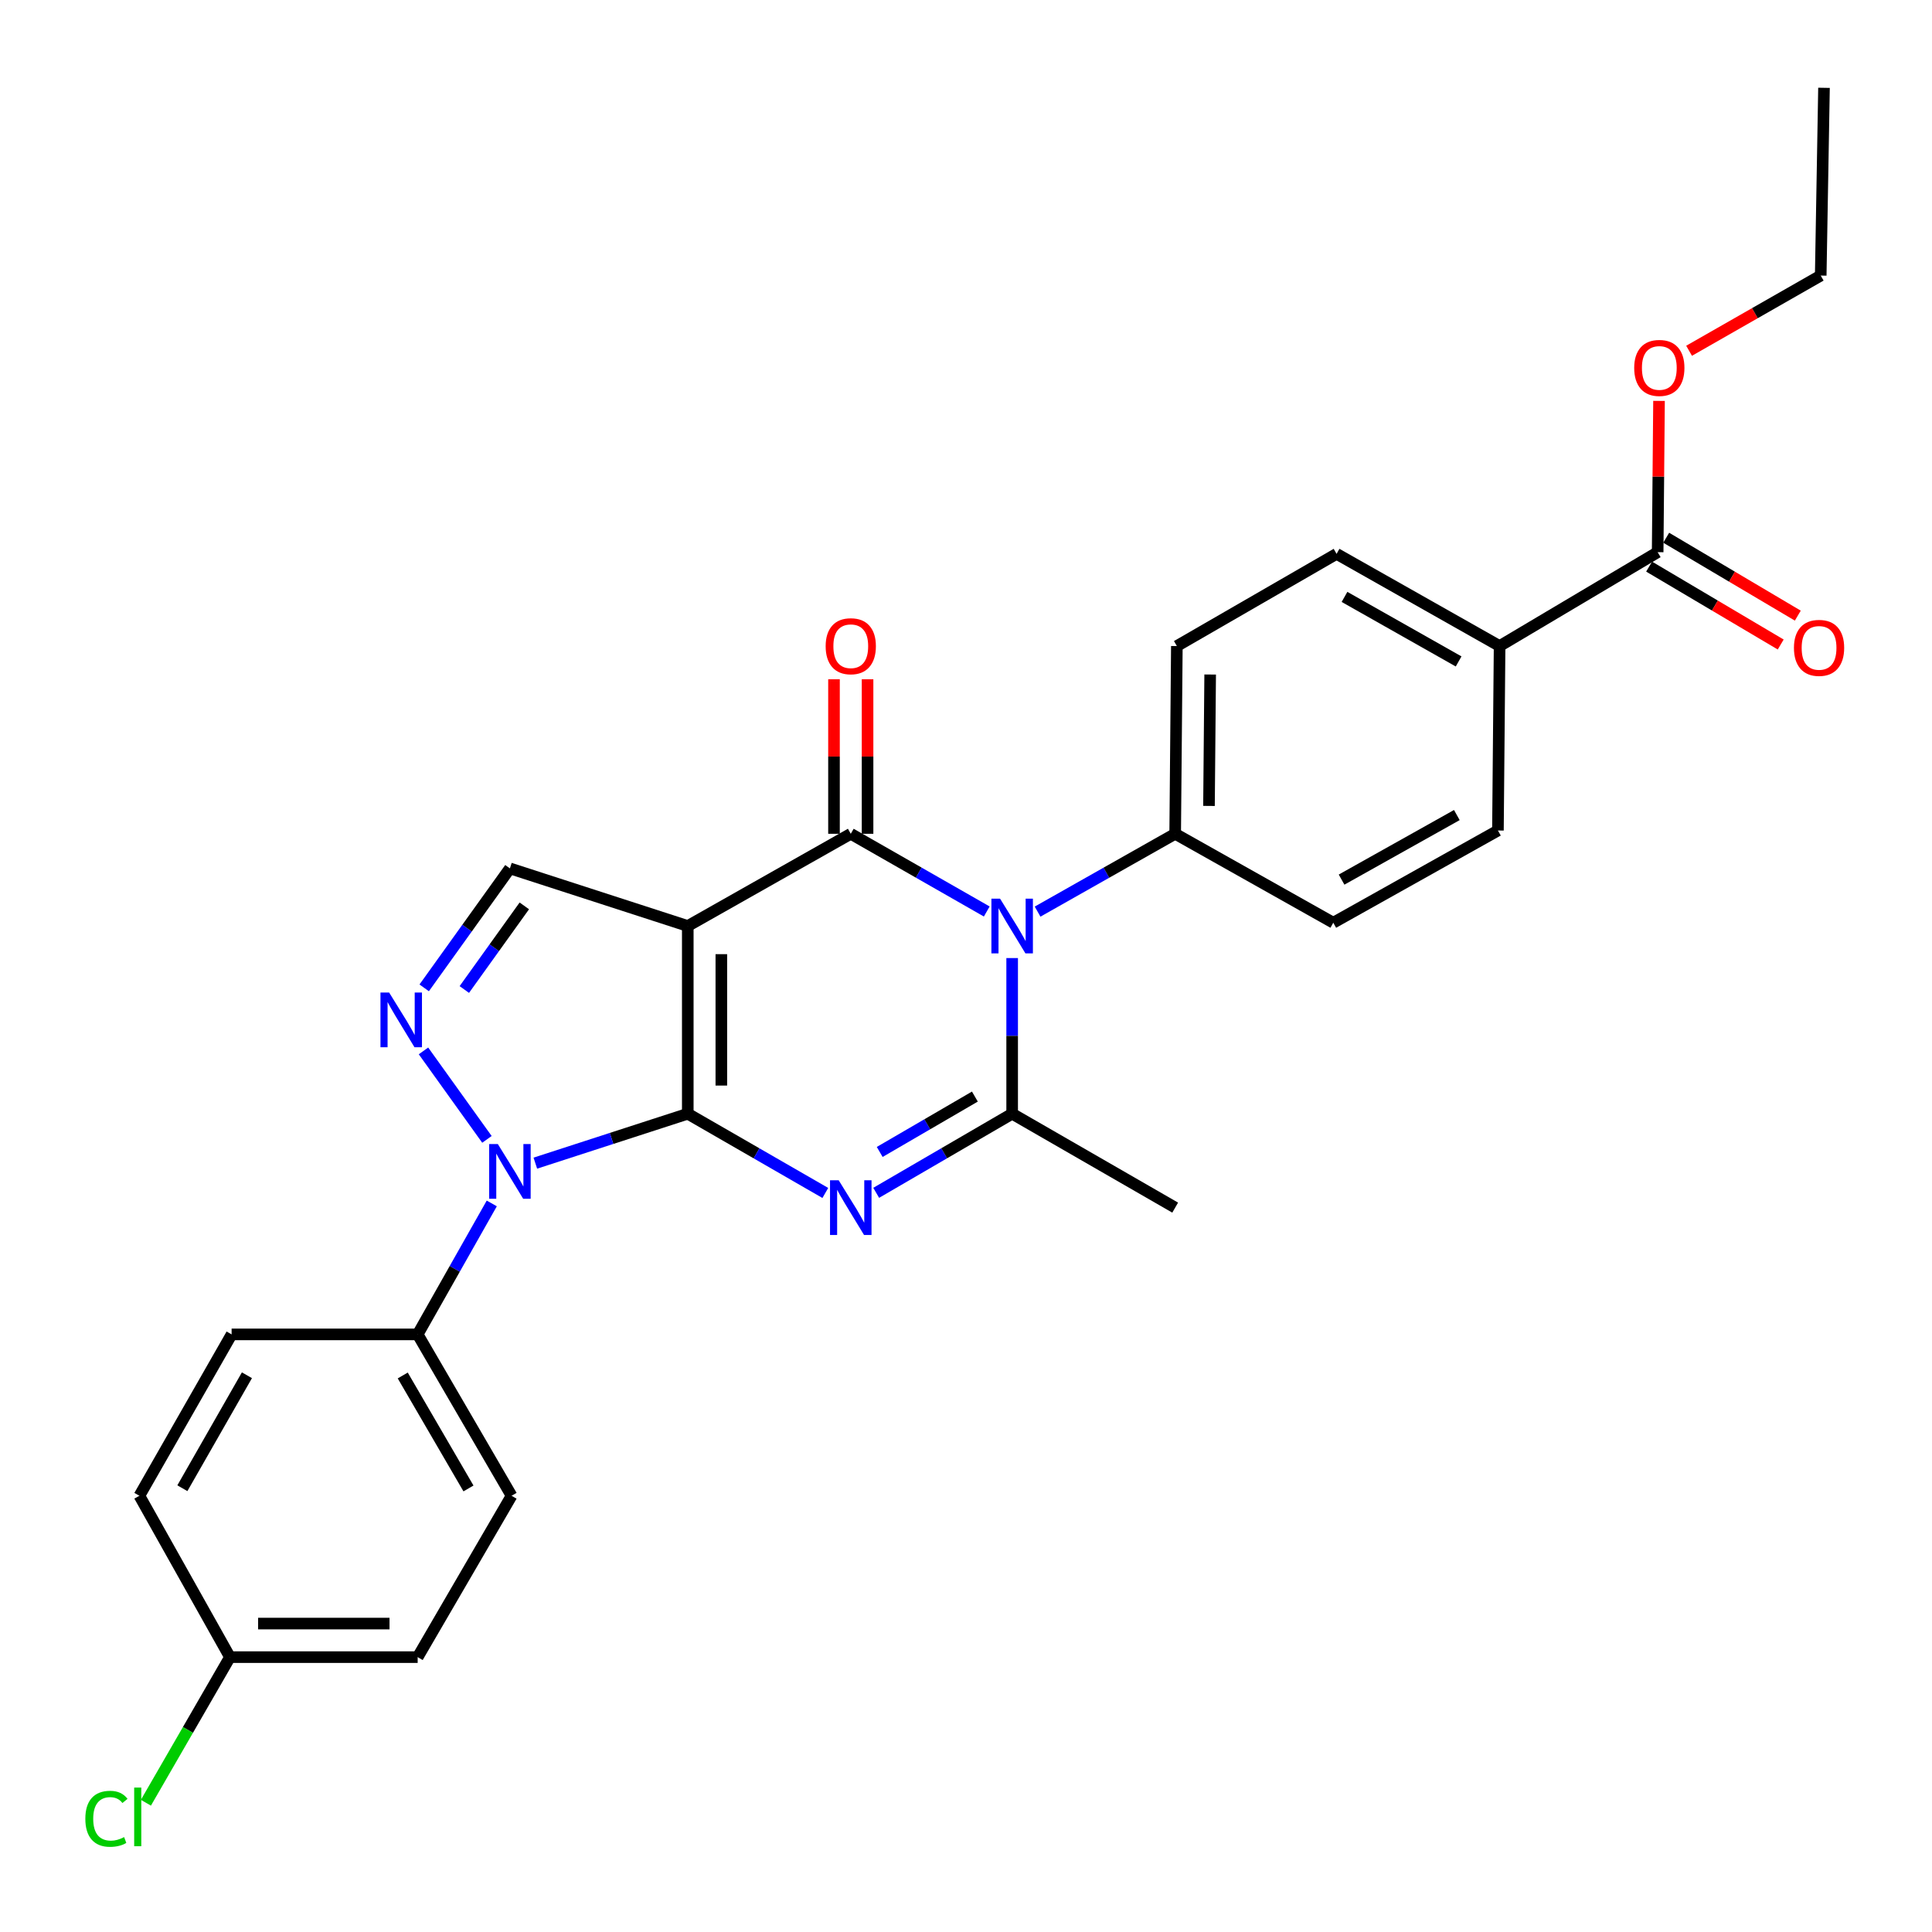 <?xml version='1.0' encoding='iso-8859-1'?>
<svg version='1.1' baseProfile='full'
              xmlns='http://www.w3.org/2000/svg'
                      xmlns:rdkit='http://www.rdkit.org/xml'
                      xmlns:xlink='http://www.w3.org/1999/xlink'
                  xml:space='preserve'
width='1000px' height='1000px' viewBox='0 0 1000 1000'>
<!-- END OF HEADER -->
<rect style='opacity:1.0;fill:#FFFFFF;stroke:none' width='1000' height='1000' x='0' y='0'> </rect>
<path class='bond-0' d='M 355.99,576.459 L 355.99,479.301' style='fill:none;fill-rule:evenodd;stroke:#000000;stroke-width:6px;stroke-linecap:butt;stroke-linejoin:miter;stroke-opacity:1' />
<path class='bond-0' d='M 373.362,561.885 L 373.362,493.875' style='fill:none;fill-rule:evenodd;stroke:#000000;stroke-width:6px;stroke-linecap:butt;stroke-linejoin:miter;stroke-opacity:1' />
<path class='bond-1' d='M 355.99,576.459 L 391.587,596.966' style='fill:none;fill-rule:evenodd;stroke:#000000;stroke-width:6px;stroke-linecap:butt;stroke-linejoin:miter;stroke-opacity:1' />
<path class='bond-1' d='M 391.587,596.966 L 427.185,617.473' style='fill:none;fill-rule:evenodd;stroke:#0000FF;stroke-width:6px;stroke-linecap:butt;stroke-linejoin:miter;stroke-opacity:1' />
<path class='bond-4' d='M 355.99,576.459 L 316.538,589.251' style='fill:none;fill-rule:evenodd;stroke:#000000;stroke-width:6px;stroke-linecap:butt;stroke-linejoin:miter;stroke-opacity:1' />
<path class='bond-4' d='M 316.538,589.251 L 277.087,602.043' style='fill:none;fill-rule:evenodd;stroke:#0000FF;stroke-width:6px;stroke-linecap:butt;stroke-linejoin:miter;stroke-opacity:1' />
<path class='bond-2' d='M 355.99,479.301 L 440.36,431.567' style='fill:none;fill-rule:evenodd;stroke:#000000;stroke-width:6px;stroke-linecap:butt;stroke-linejoin:miter;stroke-opacity:1' />
<path class='bond-7' d='M 355.99,479.301 L 263.928,449.479' style='fill:none;fill-rule:evenodd;stroke:#000000;stroke-width:6px;stroke-linecap:butt;stroke-linejoin:miter;stroke-opacity:1' />
<path class='bond-5' d='M 453.516,617.407 L 488.703,596.933' style='fill:none;fill-rule:evenodd;stroke:#0000FF;stroke-width:6px;stroke-linecap:butt;stroke-linejoin:miter;stroke-opacity:1' />
<path class='bond-5' d='M 488.703,596.933 L 523.89,576.459' style='fill:none;fill-rule:evenodd;stroke:#000000;stroke-width:6px;stroke-linecap:butt;stroke-linejoin:miter;stroke-opacity:1' />
<path class='bond-5' d='M 455.335,596.249 L 479.966,581.918' style='fill:none;fill-rule:evenodd;stroke:#0000FF;stroke-width:6px;stroke-linecap:butt;stroke-linejoin:miter;stroke-opacity:1' />
<path class='bond-5' d='M 479.966,581.918 L 504.597,567.586' style='fill:none;fill-rule:evenodd;stroke:#000000;stroke-width:6px;stroke-linecap:butt;stroke-linejoin:miter;stroke-opacity:1' />
<path class='bond-11' d='M 449.046,431.567 L 449.046,391.578' style='fill:none;fill-rule:evenodd;stroke:#000000;stroke-width:6px;stroke-linecap:butt;stroke-linejoin:miter;stroke-opacity:1' />
<path class='bond-11' d='M 449.046,391.578 L 449.046,351.588' style='fill:none;fill-rule:evenodd;stroke:#FF0000;stroke-width:6px;stroke-linecap:butt;stroke-linejoin:miter;stroke-opacity:1' />
<path class='bond-11' d='M 431.674,431.567 L 431.674,391.578' style='fill:none;fill-rule:evenodd;stroke:#000000;stroke-width:6px;stroke-linecap:butt;stroke-linejoin:miter;stroke-opacity:1' />
<path class='bond-11' d='M 431.674,391.578 L 431.674,351.588' style='fill:none;fill-rule:evenodd;stroke:#FF0000;stroke-width:6px;stroke-linecap:butt;stroke-linejoin:miter;stroke-opacity:1' />
<path class='bond-29' d='M 440.36,431.567 L 475.552,451.678' style='fill:none;fill-rule:evenodd;stroke:#000000;stroke-width:6px;stroke-linecap:butt;stroke-linejoin:miter;stroke-opacity:1' />
<path class='bond-29' d='M 475.552,451.678 L 510.745,471.789' style='fill:none;fill-rule:evenodd;stroke:#0000FF;stroke-width:6px;stroke-linecap:butt;stroke-linejoin:miter;stroke-opacity:1' />
<path class='bond-3' d='M 523.89,495.89 L 523.89,536.174' style='fill:none;fill-rule:evenodd;stroke:#0000FF;stroke-width:6px;stroke-linecap:butt;stroke-linejoin:miter;stroke-opacity:1' />
<path class='bond-3' d='M 523.89,536.174 L 523.89,576.459' style='fill:none;fill-rule:evenodd;stroke:#000000;stroke-width:6px;stroke-linecap:butt;stroke-linejoin:miter;stroke-opacity:1' />
<path class='bond-8' d='M 537.054,471.854 L 572.662,451.71' style='fill:none;fill-rule:evenodd;stroke:#0000FF;stroke-width:6px;stroke-linecap:butt;stroke-linejoin:miter;stroke-opacity:1' />
<path class='bond-8' d='M 572.662,451.71 L 608.27,431.567' style='fill:none;fill-rule:evenodd;stroke:#000000;stroke-width:6px;stroke-linecap:butt;stroke-linejoin:miter;stroke-opacity:1' />
<path class='bond-6' d='M 252.039,589.737 L 219.194,543.948' style='fill:none;fill-rule:evenodd;stroke:#0000FF;stroke-width:6px;stroke-linecap:butt;stroke-linejoin:miter;stroke-opacity:1' />
<path class='bond-10' d='M 254.543,622.893 L 235.363,656.786' style='fill:none;fill-rule:evenodd;stroke:#0000FF;stroke-width:6px;stroke-linecap:butt;stroke-linejoin:miter;stroke-opacity:1' />
<path class='bond-10' d='M 235.363,656.786 L 216.184,690.68' style='fill:none;fill-rule:evenodd;stroke:#000000;stroke-width:6px;stroke-linecap:butt;stroke-linejoin:miter;stroke-opacity:1' />
<path class='bond-20' d='M 523.89,576.459 L 608.27,625.062' style='fill:none;fill-rule:evenodd;stroke:#000000;stroke-width:6px;stroke-linecap:butt;stroke-linejoin:miter;stroke-opacity:1' />
<path class='bond-28' d='M 219.562,511.312 L 241.745,480.396' style='fill:none;fill-rule:evenodd;stroke:#0000FF;stroke-width:6px;stroke-linecap:butt;stroke-linejoin:miter;stroke-opacity:1' />
<path class='bond-28' d='M 241.745,480.396 L 263.928,449.479' style='fill:none;fill-rule:evenodd;stroke:#000000;stroke-width:6px;stroke-linecap:butt;stroke-linejoin:miter;stroke-opacity:1' />
<path class='bond-28' d='M 240.332,512.165 L 255.86,490.523' style='fill:none;fill-rule:evenodd;stroke:#0000FF;stroke-width:6px;stroke-linecap:butt;stroke-linejoin:miter;stroke-opacity:1' />
<path class='bond-28' d='M 255.86,490.523 L 271.387,468.881' style='fill:none;fill-rule:evenodd;stroke:#000000;stroke-width:6px;stroke-linecap:butt;stroke-linejoin:miter;stroke-opacity:1' />
<path class='bond-14' d='M 608.27,431.567 L 690.101,477.602' style='fill:none;fill-rule:evenodd;stroke:#000000;stroke-width:6px;stroke-linecap:butt;stroke-linejoin:miter;stroke-opacity:1' />
<path class='bond-15' d='M 608.27,431.567 L 609.138,334.399' style='fill:none;fill-rule:evenodd;stroke:#000000;stroke-width:6px;stroke-linecap:butt;stroke-linejoin:miter;stroke-opacity:1' />
<path class='bond-15' d='M 625.771,417.147 L 626.379,349.13' style='fill:none;fill-rule:evenodd;stroke:#000000;stroke-width:6px;stroke-linecap:butt;stroke-linejoin:miter;stroke-opacity:1' />
<path class='bond-9' d='M 858.002,285.806 L 776.189,334.399' style='fill:none;fill-rule:evenodd;stroke:#000000;stroke-width:6px;stroke-linecap:butt;stroke-linejoin:miter;stroke-opacity:1' />
<path class='bond-13' d='M 853.577,293.28 L 887.634,313.441' style='fill:none;fill-rule:evenodd;stroke:#000000;stroke-width:6px;stroke-linecap:butt;stroke-linejoin:miter;stroke-opacity:1' />
<path class='bond-13' d='M 887.634,313.441 L 921.69,333.601' style='fill:none;fill-rule:evenodd;stroke:#FF0000;stroke-width:6px;stroke-linecap:butt;stroke-linejoin:miter;stroke-opacity:1' />
<path class='bond-13' d='M 862.427,278.331 L 896.483,298.491' style='fill:none;fill-rule:evenodd;stroke:#000000;stroke-width:6px;stroke-linecap:butt;stroke-linejoin:miter;stroke-opacity:1' />
<path class='bond-13' d='M 896.483,298.491 L 930.54,318.651' style='fill:none;fill-rule:evenodd;stroke:#FF0000;stroke-width:6px;stroke-linecap:butt;stroke-linejoin:miter;stroke-opacity:1' />
<path class='bond-22' d='M 858.002,285.806 L 858.354,246.654' style='fill:none;fill-rule:evenodd;stroke:#000000;stroke-width:6px;stroke-linecap:butt;stroke-linejoin:miter;stroke-opacity:1' />
<path class='bond-22' d='M 858.354,246.654 L 858.707,207.503' style='fill:none;fill-rule:evenodd;stroke:#FF0000;stroke-width:6px;stroke-linecap:butt;stroke-linejoin:miter;stroke-opacity:1' />
<path class='bond-18' d='M 216.184,690.68 L 264.787,774.21' style='fill:none;fill-rule:evenodd;stroke:#000000;stroke-width:6px;stroke-linecap:butt;stroke-linejoin:miter;stroke-opacity:1' />
<path class='bond-18' d='M 208.459,711.946 L 242.481,770.417' style='fill:none;fill-rule:evenodd;stroke:#000000;stroke-width:6px;stroke-linecap:butt;stroke-linejoin:miter;stroke-opacity:1' />
<path class='bond-19' d='M 216.184,690.68 L 119.885,690.68' style='fill:none;fill-rule:evenodd;stroke:#000000;stroke-width:6px;stroke-linecap:butt;stroke-linejoin:miter;stroke-opacity:1' />
<path class='bond-12' d='M 776.189,334.399 L 691.81,286.674' style='fill:none;fill-rule:evenodd;stroke:#000000;stroke-width:6px;stroke-linecap:butt;stroke-linejoin:miter;stroke-opacity:1' />
<path class='bond-12' d='M 754.98,342.361 L 695.914,308.954' style='fill:none;fill-rule:evenodd;stroke:#000000;stroke-width:6px;stroke-linecap:butt;stroke-linejoin:miter;stroke-opacity:1' />
<path class='bond-31' d='M 776.189,334.399 L 775.33,429.868' style='fill:none;fill-rule:evenodd;stroke:#000000;stroke-width:6px;stroke-linecap:butt;stroke-linejoin:miter;stroke-opacity:1' />
<path class='bond-16' d='M 690.101,477.602 L 775.33,429.868' style='fill:none;fill-rule:evenodd;stroke:#000000;stroke-width:6px;stroke-linecap:butt;stroke-linejoin:miter;stroke-opacity:1' />
<path class='bond-16' d='M 694.397,455.286 L 754.057,421.871' style='fill:none;fill-rule:evenodd;stroke:#000000;stroke-width:6px;stroke-linecap:butt;stroke-linejoin:miter;stroke-opacity:1' />
<path class='bond-17' d='M 609.138,334.399 L 691.81,286.674' style='fill:none;fill-rule:evenodd;stroke:#000000;stroke-width:6px;stroke-linecap:butt;stroke-linejoin:miter;stroke-opacity:1' />
<path class='bond-24' d='M 264.787,774.21 L 216.184,857.731' style='fill:none;fill-rule:evenodd;stroke:#000000;stroke-width:6px;stroke-linecap:butt;stroke-linejoin:miter;stroke-opacity:1' />
<path class='bond-23' d='M 119.885,690.68 L 72.15,774.21' style='fill:none;fill-rule:evenodd;stroke:#000000;stroke-width:6px;stroke-linecap:butt;stroke-linejoin:miter;stroke-opacity:1' />
<path class='bond-23' d='M 127.808,711.829 L 94.393,770.3' style='fill:none;fill-rule:evenodd;stroke:#000000;stroke-width:6px;stroke-linecap:butt;stroke-linejoin:miter;stroke-opacity:1' />
<path class='bond-21' d='M 119.026,857.731 L 72.15,774.21' style='fill:none;fill-rule:evenodd;stroke:#000000;stroke-width:6px;stroke-linecap:butt;stroke-linejoin:miter;stroke-opacity:1' />
<path class='bond-25' d='M 119.026,857.731 L 97.272,895.415' style='fill:none;fill-rule:evenodd;stroke:#000000;stroke-width:6px;stroke-linecap:butt;stroke-linejoin:miter;stroke-opacity:1' />
<path class='bond-25' d='M 97.272,895.415 L 75.518,933.099' style='fill:none;fill-rule:evenodd;stroke:#00CC00;stroke-width:6px;stroke-linecap:butt;stroke-linejoin:miter;stroke-opacity:1' />
<path class='bond-30' d='M 119.026,857.731 L 216.184,857.731' style='fill:none;fill-rule:evenodd;stroke:#000000;stroke-width:6px;stroke-linecap:butt;stroke-linejoin:miter;stroke-opacity:1' />
<path class='bond-30' d='M 133.599,840.359 L 201.61,840.359' style='fill:none;fill-rule:evenodd;stroke:#000000;stroke-width:6px;stroke-linecap:butt;stroke-linejoin:miter;stroke-opacity:1' />
<path class='bond-26' d='M 874.266,181.556 L 908.333,162.094' style='fill:none;fill-rule:evenodd;stroke:#FF0000;stroke-width:6px;stroke-linecap:butt;stroke-linejoin:miter;stroke-opacity:1' />
<path class='bond-26' d='M 908.333,162.094 L 942.401,142.632' style='fill:none;fill-rule:evenodd;stroke:#000000;stroke-width:6px;stroke-linecap:butt;stroke-linejoin:miter;stroke-opacity:1' />
<path class='bond-27' d='M 942.401,142.632 L 944.099,45.455' style='fill:none;fill-rule:evenodd;stroke:#000000;stroke-width:6px;stroke-linecap:butt;stroke-linejoin:miter;stroke-opacity:1' />
<path  class='atom-2' d='M 434.1 610.902
L 443.38 625.902
Q 444.3 627.382, 445.78 630.062
Q 447.26 632.742, 447.34 632.902
L 447.34 610.902
L 451.1 610.902
L 451.1 639.222
L 447.22 639.222
L 437.26 622.822
Q 436.1 620.902, 434.86 618.702
Q 433.66 616.502, 433.3 615.822
L 433.3 639.222
L 429.62 639.222
L 429.62 610.902
L 434.1 610.902
' fill='#0000FF'/>
<path  class='atom-4' d='M 517.63 465.141
L 526.91 480.141
Q 527.83 481.621, 529.31 484.301
Q 530.79 486.981, 530.87 487.141
L 530.87 465.141
L 534.63 465.141
L 534.63 493.461
L 530.75 493.461
L 520.79 477.061
Q 519.63 475.141, 518.39 472.941
Q 517.19 470.741, 516.83 470.061
L 516.83 493.461
L 513.15 493.461
L 513.15 465.141
L 517.63 465.141
' fill='#0000FF'/>
<path  class='atom-5' d='M 257.668 592.15
L 266.948 607.15
Q 267.868 608.63, 269.348 611.31
Q 270.828 613.99, 270.908 614.15
L 270.908 592.15
L 274.668 592.15
L 274.668 620.47
L 270.788 620.47
L 260.828 604.07
Q 259.668 602.15, 258.428 599.95
Q 257.228 597.75, 256.868 597.07
L 256.868 620.47
L 253.188 620.47
L 253.188 592.15
L 257.668 592.15
' fill='#0000FF'/>
<path  class='atom-7' d='M 201.411 513.725
L 210.691 528.725
Q 211.611 530.205, 213.091 532.885
Q 214.571 535.565, 214.651 535.725
L 214.651 513.725
L 218.411 513.725
L 218.411 542.045
L 214.531 542.045
L 204.571 525.645
Q 203.411 523.725, 202.171 521.525
Q 200.971 519.325, 200.611 518.645
L 200.611 542.045
L 196.931 542.045
L 196.931 513.725
L 201.411 513.725
' fill='#0000FF'/>
<path  class='atom-12' d='M 427.36 334.479
Q 427.36 327.679, 430.72 323.879
Q 434.08 320.079, 440.36 320.079
Q 446.64 320.079, 450 323.879
Q 453.36 327.679, 453.36 334.479
Q 453.36 341.359, 449.96 345.279
Q 446.56 349.159, 440.36 349.159
Q 434.12 349.159, 430.72 345.279
Q 427.36 341.399, 427.36 334.479
M 440.36 345.959
Q 444.68 345.959, 447 343.079
Q 449.36 340.159, 449.36 334.479
Q 449.36 328.919, 447 326.119
Q 444.68 323.279, 440.36 323.279
Q 436.04 323.279, 433.68 326.079
Q 431.36 328.879, 431.36 334.479
Q 431.36 340.199, 433.68 343.079
Q 436.04 345.959, 440.36 345.959
' fill='#FF0000'/>
<path  class='atom-14' d='M 928.542 335.338
Q 928.542 328.538, 931.902 324.738
Q 935.262 320.938, 941.542 320.938
Q 947.822 320.938, 951.182 324.738
Q 954.542 328.538, 954.542 335.338
Q 954.542 342.218, 951.142 346.138
Q 947.742 350.018, 941.542 350.018
Q 935.302 350.018, 931.902 346.138
Q 928.542 342.258, 928.542 335.338
M 941.542 346.818
Q 945.862 346.818, 948.182 343.938
Q 950.542 341.018, 950.542 335.338
Q 950.542 329.778, 948.182 326.978
Q 945.862 324.138, 941.542 324.138
Q 937.222 324.138, 934.862 326.938
Q 932.542 329.738, 932.542 335.338
Q 932.542 341.058, 934.862 343.938
Q 937.222 346.818, 941.542 346.818
' fill='#FF0000'/>
<path  class='atom-23' d='M 845.861 190.436
Q 845.861 183.636, 849.221 179.836
Q 852.581 176.036, 858.861 176.036
Q 865.141 176.036, 868.501 179.836
Q 871.861 183.636, 871.861 190.436
Q 871.861 197.316, 868.461 201.236
Q 865.061 205.116, 858.861 205.116
Q 852.621 205.116, 849.221 201.236
Q 845.861 197.356, 845.861 190.436
M 858.861 201.916
Q 863.181 201.916, 865.501 199.036
Q 867.861 196.116, 867.861 190.436
Q 867.861 184.876, 865.501 182.076
Q 863.181 179.236, 858.861 179.236
Q 854.541 179.236, 852.181 182.036
Q 849.861 184.836, 849.861 190.436
Q 849.861 196.156, 852.181 199.036
Q 854.541 201.916, 858.861 201.916
' fill='#FF0000'/>
<path  class='atom-26' d='M 44.171 941.402
Q 44.171 934.362, 47.451 930.682
Q 50.771 926.962, 57.051 926.962
Q 62.891 926.962, 66.011 931.082
L 63.371 933.242
Q 61.091 930.242, 57.051 930.242
Q 52.771 930.242, 50.491 933.122
Q 48.251 935.962, 48.251 941.402
Q 48.251 947.002, 50.571 949.882
Q 52.931 952.762, 57.491 952.762
Q 60.611 952.762, 64.251 950.882
L 65.371 953.882
Q 63.891 954.842, 61.651 955.402
Q 59.411 955.962, 56.931 955.962
Q 50.771 955.962, 47.451 952.202
Q 44.171 948.442, 44.171 941.402
' fill='#00CC00'/>
<path  class='atom-26' d='M 69.451 925.242
L 73.131 925.242
L 73.131 955.602
L 69.451 955.602
L 69.451 925.242
' fill='#00CC00'/>
</svg>
